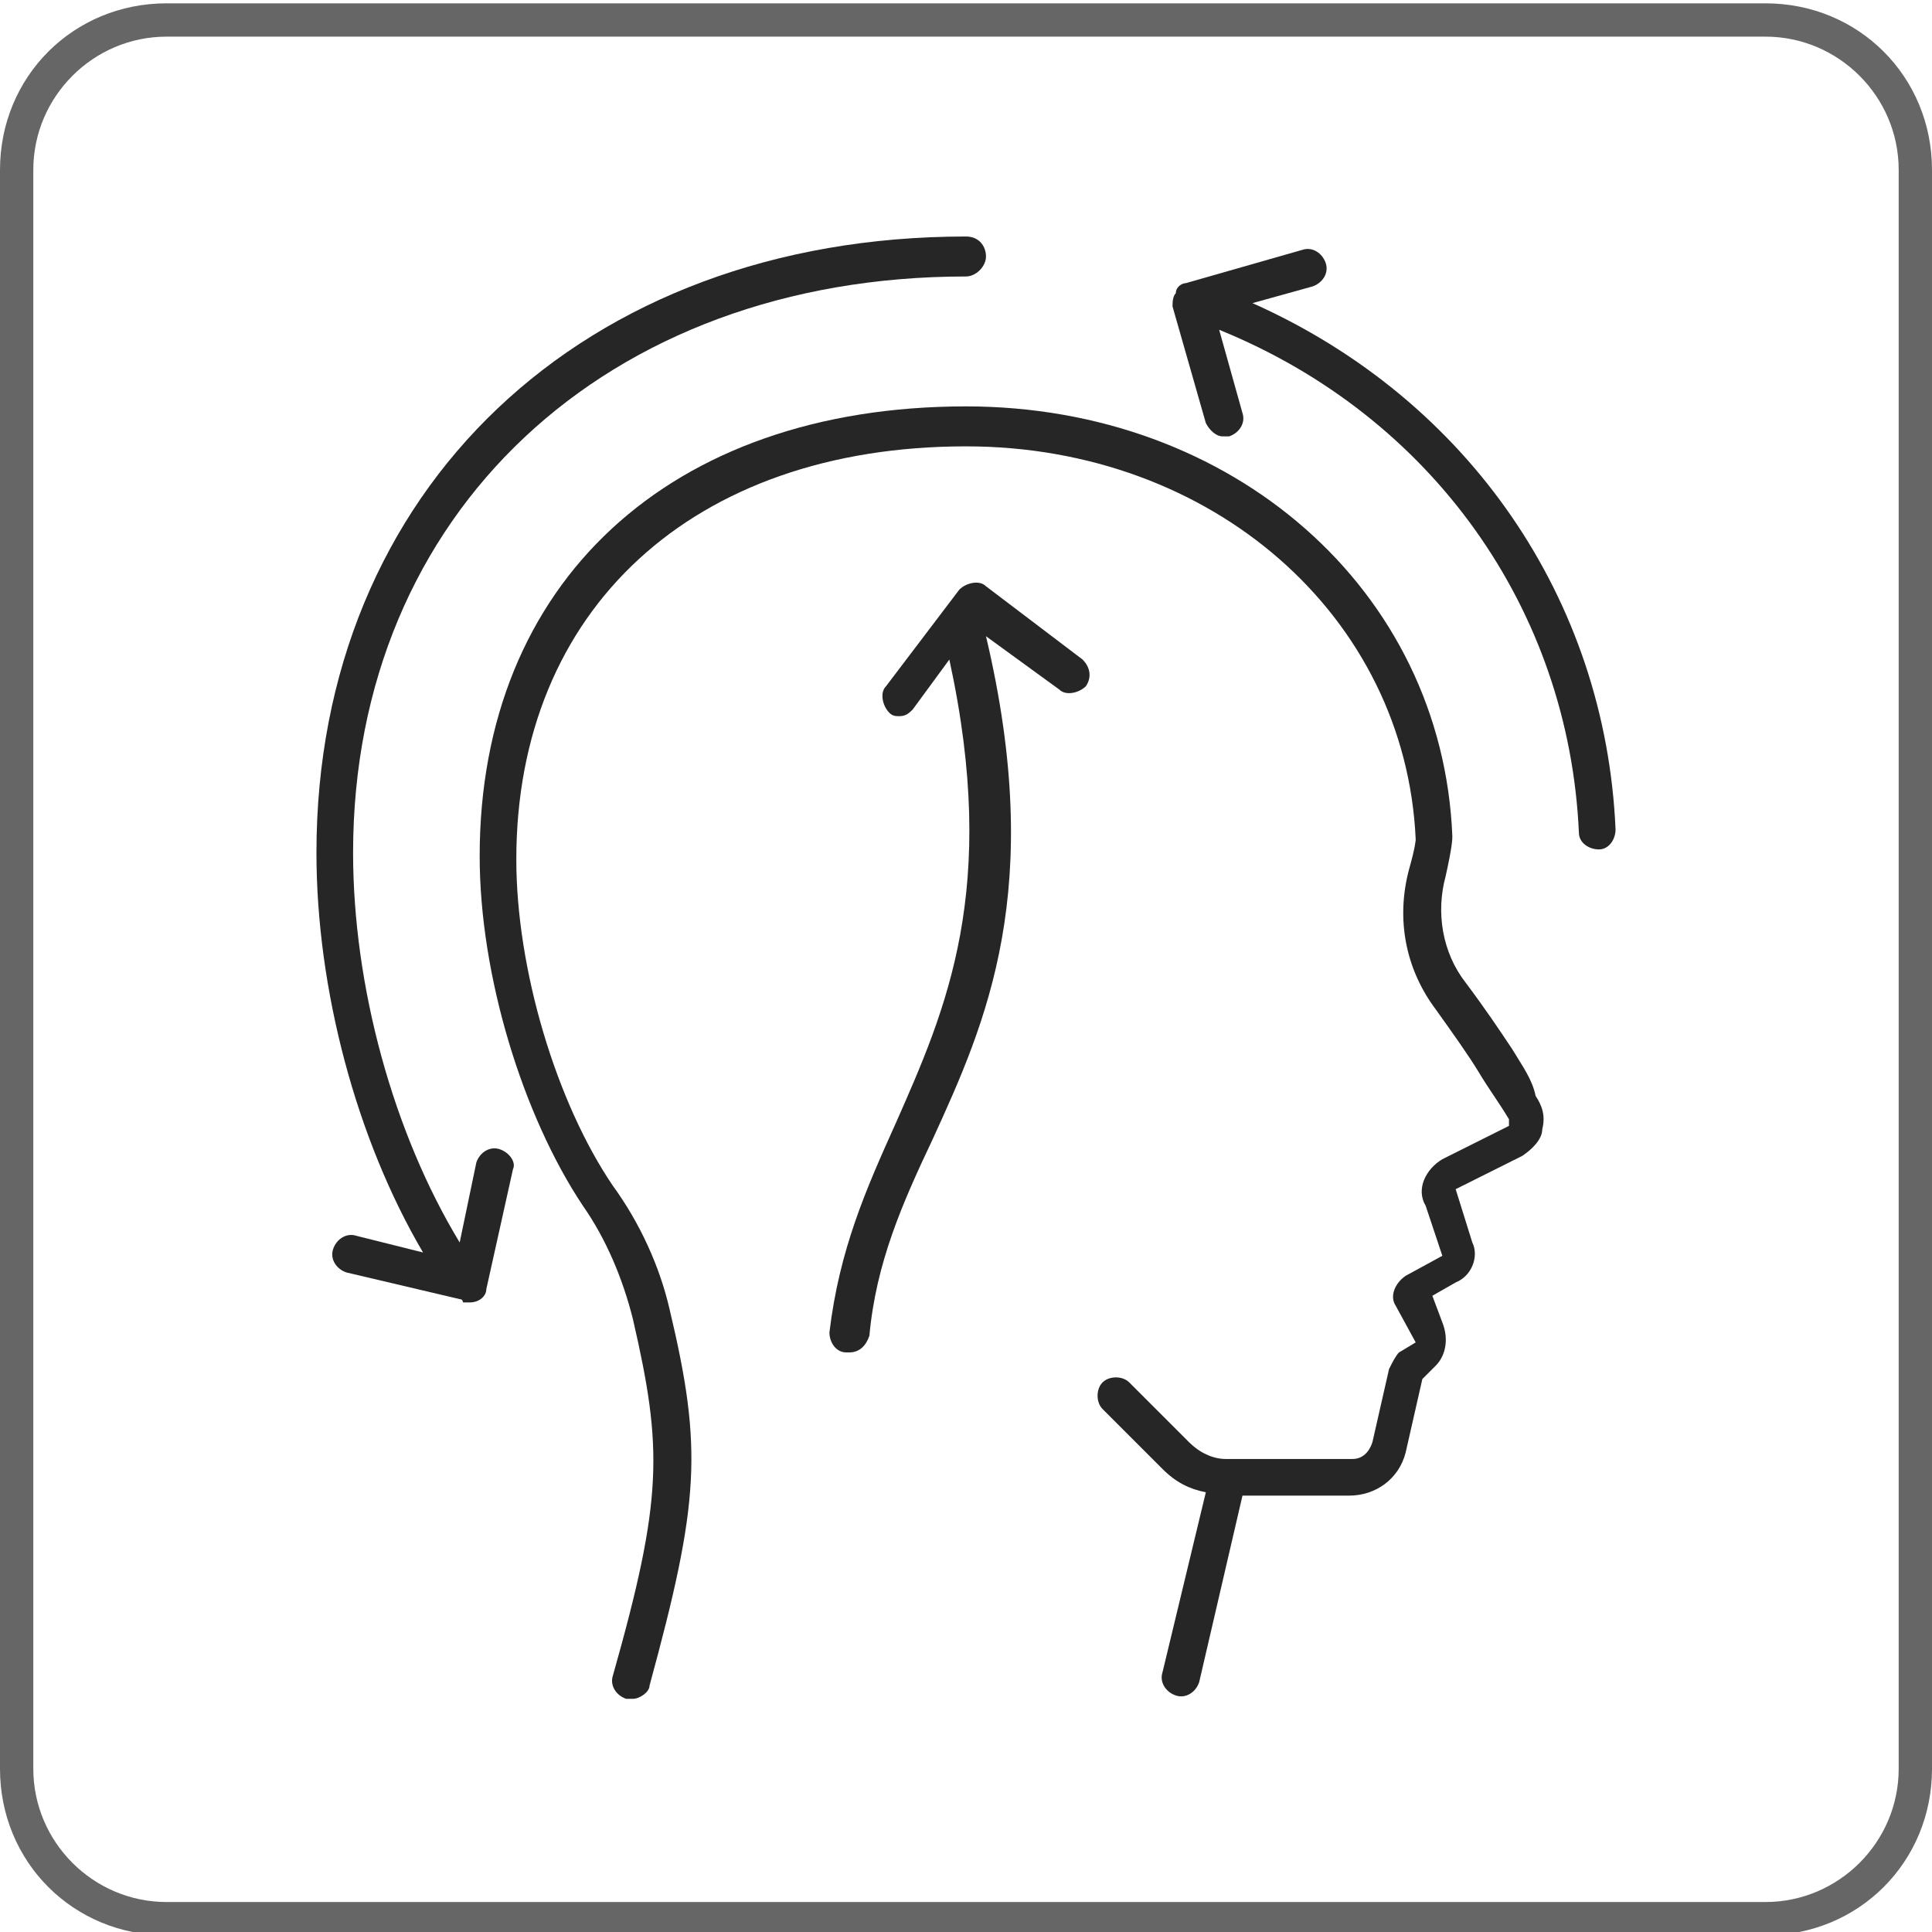 <?xml version="1.0" encoding="utf-8"?>
<!-- Generator: Adobe Illustrator 27.8.0, SVG Export Plug-In . SVG Version: 6.00 Build 0)  -->
<svg version="1.1" id="grafica" xmlns="http://www.w3.org/2000/svg" xmlns:xlink="http://www.w3.org/1999/xlink" x="0px" y="0px"
	 viewBox="0 0 58 58" style="enable-background:new 0 0 58 58;" xml:space="preserve">
<style type="text/css">
	.st0{fill:#666666;}
	.st1{fill:#262626;}
</style>
<path class="st0" d="M53,1.1c2.2,0,4,1.8,4,4v48c0,2.2-1.8,4-4,4H5c-2.2,0-4-1.8-4-4v-48c0-2.2,1.8-4,4-4L53,1.1 M53,0.1H5
	c-2.8,0-5,2.2-5,5v48c0,2.8,2.2,5,5,5h48c2.8,0,5-2.2,5-5v-48C58,2.3,55.8,0.1,53,0.1z"/>
<g>
	<path class="st1" d="M37.6,9.1l1.8-0.5c0.3-0.1,0.5-0.4,0.4-0.7c-0.1-0.3-0.4-0.5-0.7-0.4l-3.5,1c-0.1,0-0.3,0.1-0.3,0.3
		c-0.1,0.1-0.1,0.3-0.1,0.4l1,3.5c0.1,0.2,0.3,0.4,0.5,0.4c0.1,0,0.1,0,0.2,0c0.3-0.1,0.5-0.4,0.4-0.7l-0.7-2.5
		c6.4,2.6,10.5,8.4,10.8,15.1c0,0.3,0.3,0.5,0.6,0.5h0c0.3,0,0.5-0.3,0.5-0.6C48.2,18,44.1,12,37.6,9.1"/>
	<path class="st1" d="M45.4,31.5c-0.4-0.6-0.8-1.2-1.4-2c-0.7-0.9-0.9-2.1-0.6-3.2c0.2-0.9,0.2-1.1,0.2-1.2
		c-0.3-7.4-6.6-12.9-14.6-12.9c-8.9,0-14.6,5.3-14.6,13.5c0,3.6,1.3,7.8,3.1,10.5c0.7,1,1.2,2.2,1.5,3.4c0.9,3.9,0.9,5.4-0.6,10.7
		c-0.1,0.3,0.1,0.6,0.4,0.7c0.1,0,0.1,0,0.2,0c0.2,0,0.5-0.2,0.5-0.4c1.5-5.5,1.6-7.1,0.6-11.3c-0.3-1.3-0.9-2.6-1.7-3.7
		c-1.7-2.5-2.9-6.5-2.9-9.8c0-7.5,5.3-12.4,13.5-12.4c7.4,0,13.2,5.1,13.5,11.8c0,0,0,0.2-0.2,0.9c-0.4,1.5-0.1,3,0.8,4.2
		c0.5,0.7,1,1.4,1.3,1.9c0.3,0.5,0.6,0.9,0.9,1.4c0,0,0,0.1,0,0.2l-2,1c-0.5,0.3-0.8,0.9-0.5,1.4l0.5,1.5l-1.1,0.6
		c-0.3,0.2-0.5,0.6-0.3,0.9l0.6,1.1L42,40.6c-0.1,0.1-0.2,0.3-0.3,0.5l-0.5,2.2c-0.1,0.3-0.3,0.5-0.6,0.5h-3.7c0,0,0,0,0,0h-0.1
		c-0.4,0-0.8-0.2-1.1-0.5l-1.8-1.8c-0.2-0.2-0.6-0.2-0.8,0c-0.2,0.2-0.2,0.6,0,0.8l1.8,1.8c0.4,0.4,0.8,0.6,1.3,0.7l-1.3,5.4
		c-0.1,0.3,0.1,0.6,0.4,0.7c0.3,0.1,0.6-0.1,0.7-0.4l1.3-5.6h3.2c0.8,0,1.5-0.5,1.7-1.3l0.5-2.2l0.4-0.4c0.3-0.3,0.4-0.8,0.2-1.3
		L43,38.9l0.7-0.4c0.5-0.2,0.7-0.8,0.5-1.2l-0.5-1.6l2-1c0.3-0.2,0.6-0.5,0.6-0.8c0.1-0.4,0-0.7-0.2-1C46,32.4,45.7,32,45.4,31.5"/>
	<path class="st1" d="M15,34.5c-0.3-0.1-0.6,0.1-0.7,0.4l-0.5,2.4c-2-3.3-3.2-7.7-3.2-11.7c0-10.2,7.6-17.3,18.4-17.3
		c0.3,0,0.6-0.3,0.6-0.6c0-0.3-0.2-0.6-0.6-0.6c-11.5,0-19.5,7.6-19.5,18.5c0,4.1,1.2,8.6,3.2,12l-2-0.5c-0.3-0.1-0.6,0.1-0.7,0.4
		c-0.1,0.3,0.1,0.6,0.4,0.7l3.4,0.8c0.1,0,0.1,0.1,0.1,0.1c0,0,0.1,0,0.1,0c0,0,0,0,0.1,0c0.3,0,0.5-0.2,0.5-0.4l0.8-3.6
		C15.5,34.9,15.3,34.6,15,34.5"/>
	<path class="st1" d="M29.6,17.6c-0.2-0.2-0.6-0.1-0.8,0.1l-2.2,2.9c-0.2,0.2-0.1,0.6,0.1,0.8c0.1,0.1,0.2,0.1,0.3,0.1
		c0.2,0,0.3-0.1,0.4-0.2l1.1-1.5c1.5,6.9-0.1,10.5-1.6,13.9c-0.9,2-1.7,3.8-2,6.3c0,0.3,0.2,0.6,0.5,0.6c0,0,0,0,0.1,0
		c0.3,0,0.5-0.2,0.6-0.5c0.2-2.2,1-4,1.9-5.9c1.6-3.5,3.4-7.5,1.6-15.1l2.2,1.6c0.2,0.2,0.6,0.1,0.8-0.1c0.2-0.3,0.1-0.6-0.1-0.8
		L29.6,17.6z"/>
</g>
</svg>
